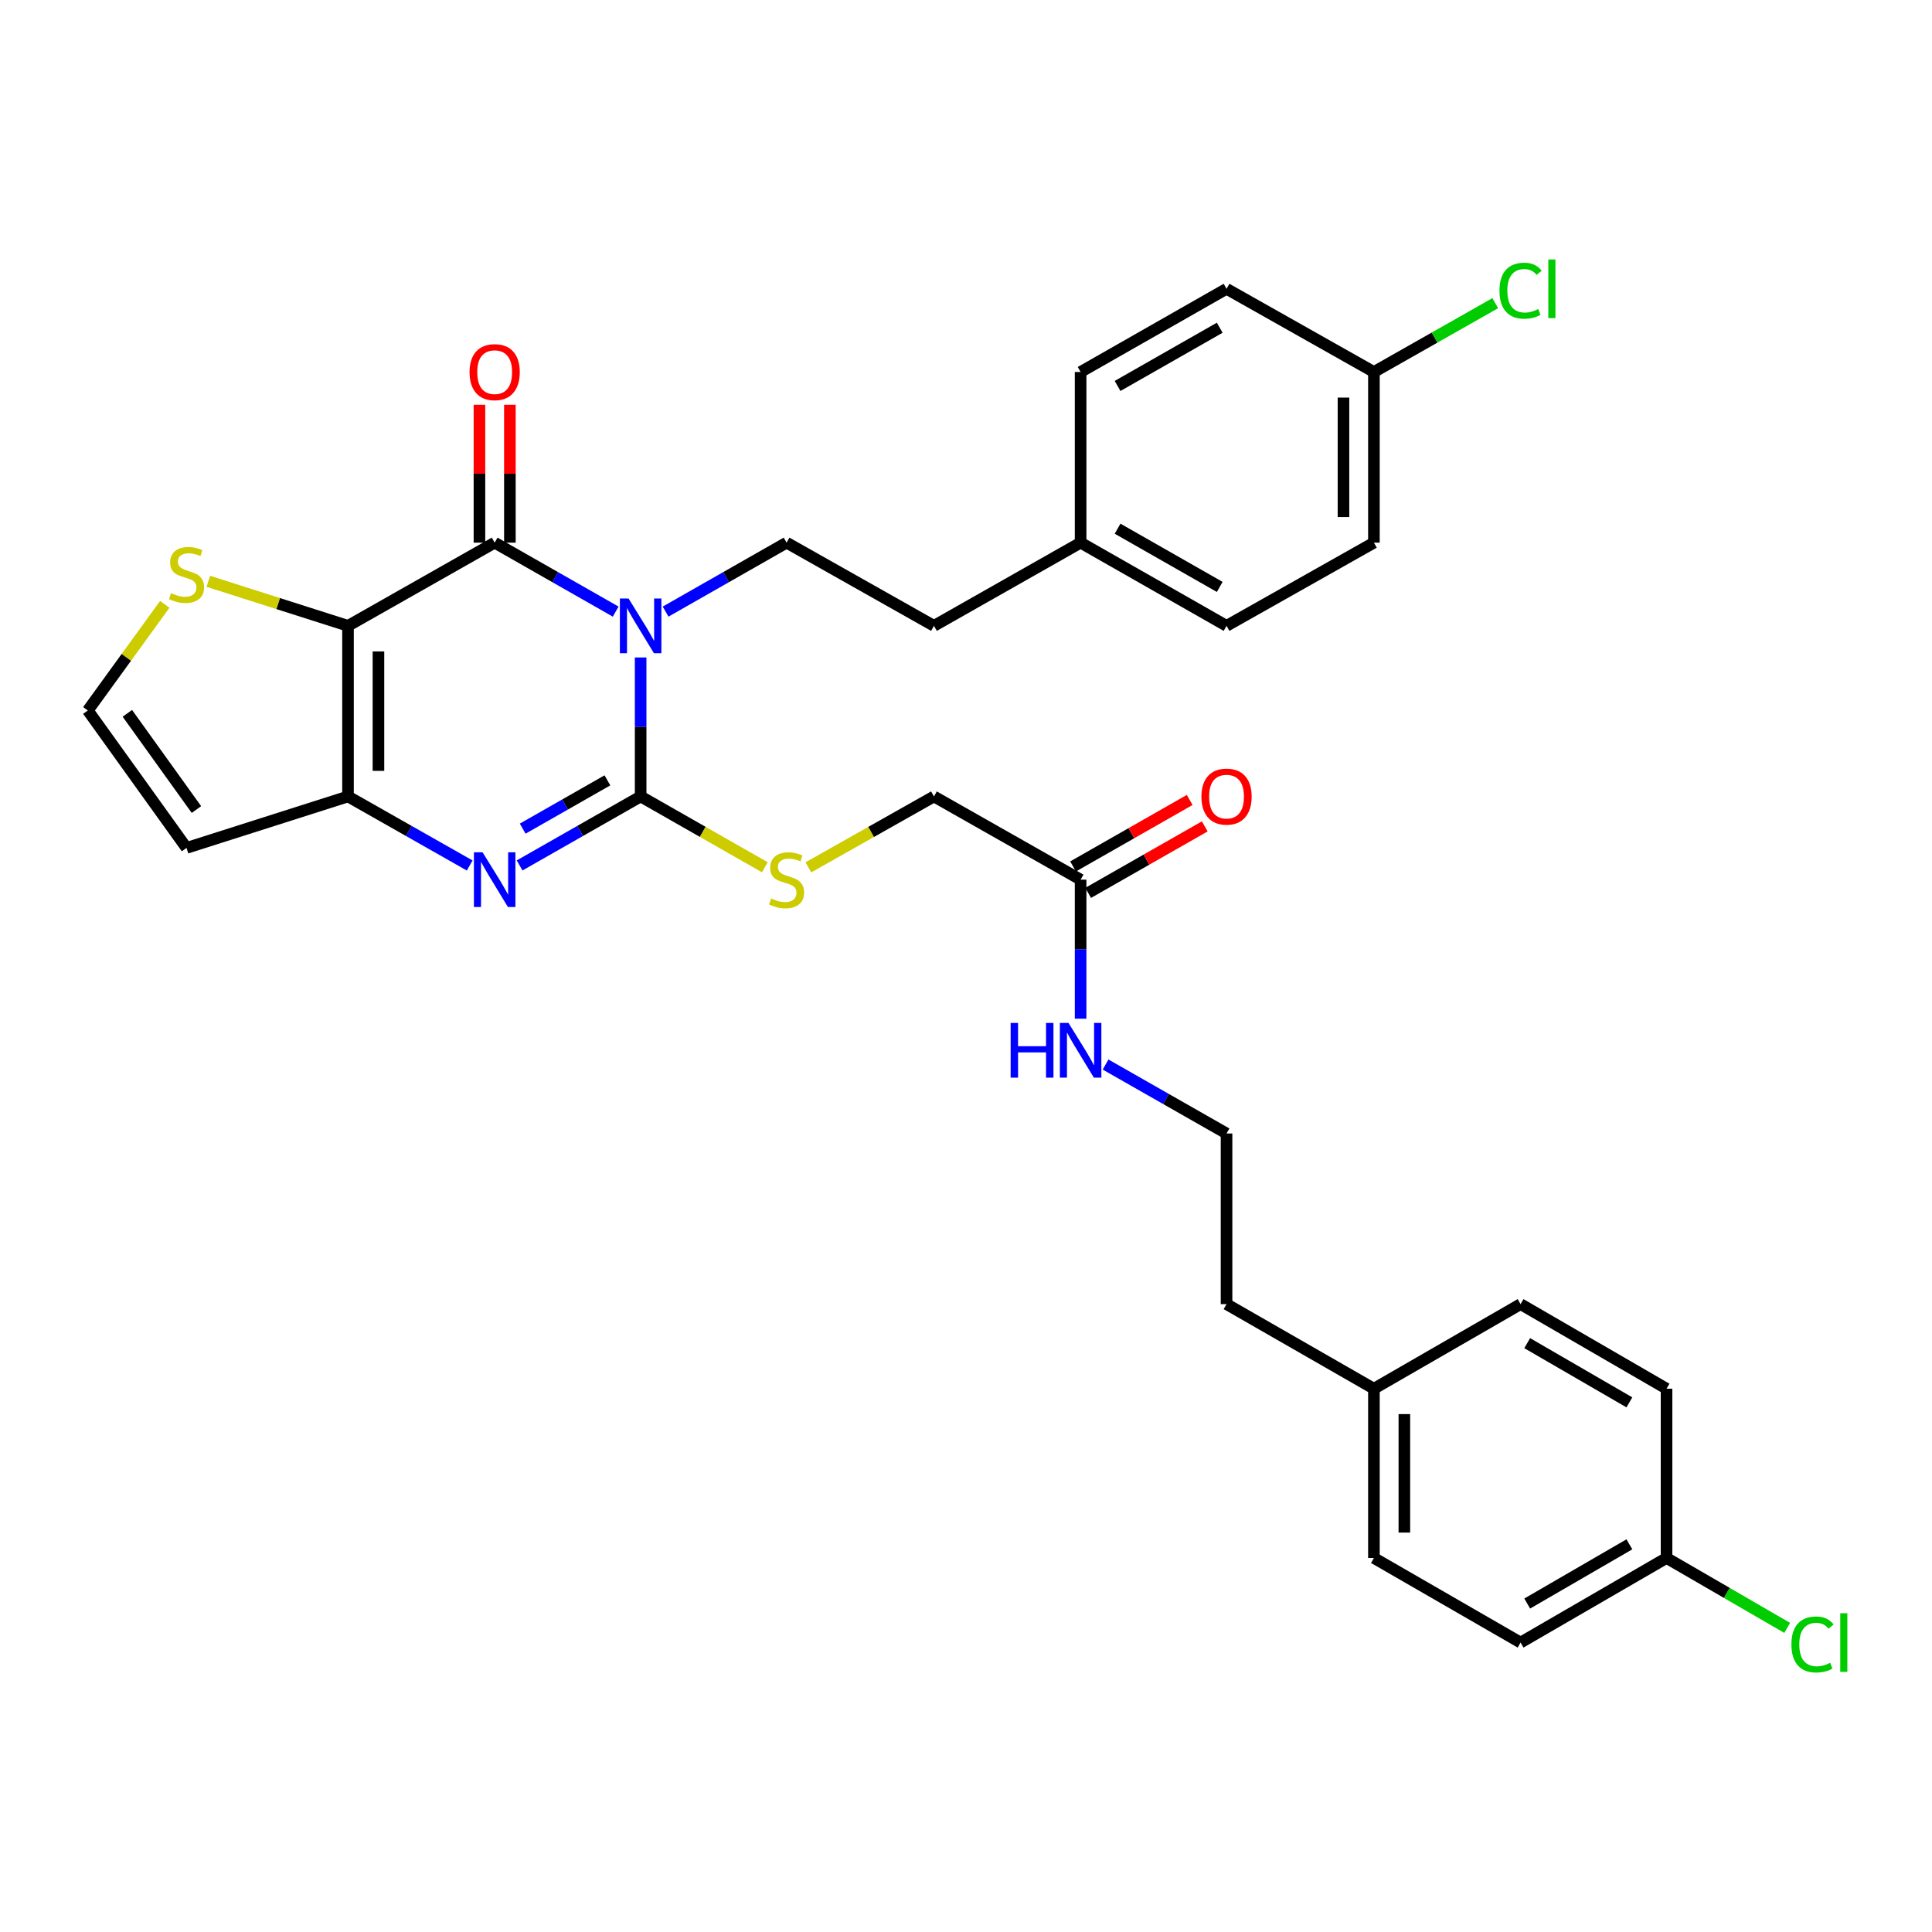 <?xml version='1.0' encoding='iso-8859-1'?>
<svg version='1.1' baseProfile='full'
              xmlns='http://www.w3.org/2000/svg'
                      xmlns:rdkit='http://www.rdkit.org/xml'
                      xmlns:xlink='http://www.w3.org/1999/xlink'
                  xml:space='preserve'
width='1000px' height='1000px' viewBox='0 0 1000 1000'>
<!-- END OF HEADER -->
<rect style='opacity:1.0;fill:#FFFFFF;stroke:none' width='1000' height='1000' x='0' y='0'> </rect>
<path class='bond-0' d='M 331.594,340.301 L 331.594,376.273' style='fill:none;fill-rule:evenodd;stroke:#0000FF;stroke-width:6px;stroke-linecap:butt;stroke-linejoin:miter;stroke-opacity:1' />
<path class='bond-0' d='M 331.594,376.273 L 331.594,412.244' style='fill:none;fill-rule:evenodd;stroke:#000000;stroke-width:6px;stroke-linecap:butt;stroke-linejoin:miter;stroke-opacity:1' />
<path class='bond-2' d='M 318.68,316.574 L 287.359,298.726' style='fill:none;fill-rule:evenodd;stroke:#0000FF;stroke-width:6px;stroke-linecap:butt;stroke-linejoin:miter;stroke-opacity:1' />
<path class='bond-2' d='M 287.359,298.726 L 256.037,280.877' style='fill:none;fill-rule:evenodd;stroke:#000000;stroke-width:6px;stroke-linecap:butt;stroke-linejoin:miter;stroke-opacity:1' />
<path class='bond-6' d='M 344.508,316.573 L 375.821,298.725' style='fill:none;fill-rule:evenodd;stroke:#0000FF;stroke-width:6px;stroke-linecap:butt;stroke-linejoin:miter;stroke-opacity:1' />
<path class='bond-6' d='M 375.821,298.725 L 407.134,280.877' style='fill:none;fill-rule:evenodd;stroke:#000000;stroke-width:6px;stroke-linecap:butt;stroke-linejoin:miter;stroke-opacity:1' />
<path class='bond-3' d='M 331.594,412.244 L 300.273,430.096' style='fill:none;fill-rule:evenodd;stroke:#000000;stroke-width:6px;stroke-linecap:butt;stroke-linejoin:miter;stroke-opacity:1' />
<path class='bond-3' d='M 300.273,430.096 L 268.951,447.949' style='fill:none;fill-rule:evenodd;stroke:#0000FF;stroke-width:6px;stroke-linecap:butt;stroke-linejoin:miter;stroke-opacity:1' />
<path class='bond-3' d='M 314.396,403.911 L 292.471,416.408' style='fill:none;fill-rule:evenodd;stroke:#000000;stroke-width:6px;stroke-linecap:butt;stroke-linejoin:miter;stroke-opacity:1' />
<path class='bond-3' d='M 292.471,416.408 L 270.546,428.905' style='fill:none;fill-rule:evenodd;stroke:#0000FF;stroke-width:6px;stroke-linecap:butt;stroke-linejoin:miter;stroke-opacity:1' />
<path class='bond-7' d='M 331.594,412.244 L 363.737,430.569' style='fill:none;fill-rule:evenodd;stroke:#000000;stroke-width:6px;stroke-linecap:butt;stroke-linejoin:miter;stroke-opacity:1' />
<path class='bond-7' d='M 363.737,430.569 L 395.88,448.893' style='fill:none;fill-rule:evenodd;stroke:#CCCC00;stroke-width:6px;stroke-linecap:butt;stroke-linejoin:miter;stroke-opacity:1' />
<path class='bond-1' d='M 180.13,323.934 L 256.037,280.877' style='fill:none;fill-rule:evenodd;stroke:#000000;stroke-width:6px;stroke-linecap:butt;stroke-linejoin:miter;stroke-opacity:1' />
<path class='bond-4' d='M 180.13,323.934 L 180.13,412.244' style='fill:none;fill-rule:evenodd;stroke:#000000;stroke-width:6px;stroke-linecap:butt;stroke-linejoin:miter;stroke-opacity:1' />
<path class='bond-4' d='M 195.886,337.18 L 195.886,398.997' style='fill:none;fill-rule:evenodd;stroke:#000000;stroke-width:6px;stroke-linecap:butt;stroke-linejoin:miter;stroke-opacity:1' />
<path class='bond-5' d='M 180.13,323.934 L 143.975,312.404' style='fill:none;fill-rule:evenodd;stroke:#000000;stroke-width:6px;stroke-linecap:butt;stroke-linejoin:miter;stroke-opacity:1' />
<path class='bond-5' d='M 143.975,312.404 L 107.82,300.875' style='fill:none;fill-rule:evenodd;stroke:#CCCC00;stroke-width:6px;stroke-linecap:butt;stroke-linejoin:miter;stroke-opacity:1' />
<path class='bond-10' d='M 263.915,280.877 L 263.915,245.193' style='fill:none;fill-rule:evenodd;stroke:#000000;stroke-width:6px;stroke-linecap:butt;stroke-linejoin:miter;stroke-opacity:1' />
<path class='bond-10' d='M 263.915,245.193 L 263.915,209.509' style='fill:none;fill-rule:evenodd;stroke:#FF0000;stroke-width:6px;stroke-linecap:butt;stroke-linejoin:miter;stroke-opacity:1' />
<path class='bond-10' d='M 248.159,280.877 L 248.159,245.193' style='fill:none;fill-rule:evenodd;stroke:#000000;stroke-width:6px;stroke-linecap:butt;stroke-linejoin:miter;stroke-opacity:1' />
<path class='bond-10' d='M 248.159,245.193 L 248.159,209.509' style='fill:none;fill-rule:evenodd;stroke:#FF0000;stroke-width:6px;stroke-linecap:butt;stroke-linejoin:miter;stroke-opacity:1' />
<path class='bond-32' d='M 243.115,447.978 L 211.623,430.111' style='fill:none;fill-rule:evenodd;stroke:#0000FF;stroke-width:6px;stroke-linecap:butt;stroke-linejoin:miter;stroke-opacity:1' />
<path class='bond-32' d='M 211.623,430.111 L 180.13,412.244' style='fill:none;fill-rule:evenodd;stroke:#000000;stroke-width:6px;stroke-linecap:butt;stroke-linejoin:miter;stroke-opacity:1' />
<path class='bond-8' d='M 180.13,412.244 L 96.546,438.88' style='fill:none;fill-rule:evenodd;stroke:#000000;stroke-width:6px;stroke-linecap:butt;stroke-linejoin:miter;stroke-opacity:1' />
<path class='bond-9' d='M 85.291,312.802 L 65.373,340.268' style='fill:none;fill-rule:evenodd;stroke:#CCCC00;stroke-width:6px;stroke-linecap:butt;stroke-linejoin:miter;stroke-opacity:1' />
<path class='bond-9' d='M 65.373,340.268 L 45.455,367.734' style='fill:none;fill-rule:evenodd;stroke:#000000;stroke-width:6px;stroke-linecap:butt;stroke-linejoin:miter;stroke-opacity:1' />
<path class='bond-15' d='M 407.134,280.877 L 483.417,323.934' style='fill:none;fill-rule:evenodd;stroke:#000000;stroke-width:6px;stroke-linecap:butt;stroke-linejoin:miter;stroke-opacity:1' />
<path class='bond-13' d='M 418.404,448.947 L 450.91,430.595' style='fill:none;fill-rule:evenodd;stroke:#CCCC00;stroke-width:6px;stroke-linecap:butt;stroke-linejoin:miter;stroke-opacity:1' />
<path class='bond-13' d='M 450.91,430.595 L 483.417,412.244' style='fill:none;fill-rule:evenodd;stroke:#000000;stroke-width:6px;stroke-linecap:butt;stroke-linejoin:miter;stroke-opacity:1' />
<path class='bond-33' d='M 96.546,438.88 L 45.455,367.734' style='fill:none;fill-rule:evenodd;stroke:#000000;stroke-width:6px;stroke-linecap:butt;stroke-linejoin:miter;stroke-opacity:1' />
<path class='bond-33' d='M 101.68,419.017 L 65.916,369.216' style='fill:none;fill-rule:evenodd;stroke:#000000;stroke-width:6px;stroke-linecap:butt;stroke-linejoin:miter;stroke-opacity:1' />
<path class='bond-11' d='M 559.324,455.309 L 483.417,412.244' style='fill:none;fill-rule:evenodd;stroke:#000000;stroke-width:6px;stroke-linecap:butt;stroke-linejoin:miter;stroke-opacity:1' />
<path class='bond-12' d='M 563.226,462.153 L 593.405,444.946' style='fill:none;fill-rule:evenodd;stroke:#000000;stroke-width:6px;stroke-linecap:butt;stroke-linejoin:miter;stroke-opacity:1' />
<path class='bond-12' d='M 593.405,444.946 L 623.583,427.739' style='fill:none;fill-rule:evenodd;stroke:#FF0000;stroke-width:6px;stroke-linecap:butt;stroke-linejoin:miter;stroke-opacity:1' />
<path class='bond-12' d='M 555.422,448.466 L 585.601,431.259' style='fill:none;fill-rule:evenodd;stroke:#000000;stroke-width:6px;stroke-linecap:butt;stroke-linejoin:miter;stroke-opacity:1' />
<path class='bond-12' d='M 585.601,431.259 L 615.779,414.052' style='fill:none;fill-rule:evenodd;stroke:#FF0000;stroke-width:6px;stroke-linecap:butt;stroke-linejoin:miter;stroke-opacity:1' />
<path class='bond-14' d='M 559.324,455.309 L 559.324,491.289' style='fill:none;fill-rule:evenodd;stroke:#000000;stroke-width:6px;stroke-linecap:butt;stroke-linejoin:miter;stroke-opacity:1' />
<path class='bond-14' d='M 559.324,491.289 L 559.324,527.269' style='fill:none;fill-rule:evenodd;stroke:#0000FF;stroke-width:6px;stroke-linecap:butt;stroke-linejoin:miter;stroke-opacity:1' />
<path class='bond-30' d='M 572.238,550.998 L 603.546,568.846' style='fill:none;fill-rule:evenodd;stroke:#0000FF;stroke-width:6px;stroke-linecap:butt;stroke-linejoin:miter;stroke-opacity:1' />
<path class='bond-30' d='M 603.546,568.846 L 634.855,586.694' style='fill:none;fill-rule:evenodd;stroke:#000000;stroke-width:6px;stroke-linecap:butt;stroke-linejoin:miter;stroke-opacity:1' />
<path class='bond-18' d='M 483.417,323.934 L 559.324,280.877' style='fill:none;fill-rule:evenodd;stroke:#000000;stroke-width:6px;stroke-linecap:butt;stroke-linejoin:miter;stroke-opacity:1' />
<path class='bond-16' d='M 711.138,192.54 L 711.138,280.877' style='fill:none;fill-rule:evenodd;stroke:#000000;stroke-width:6px;stroke-linecap:butt;stroke-linejoin:miter;stroke-opacity:1' />
<path class='bond-16' d='M 695.383,205.791 L 695.383,267.627' style='fill:none;fill-rule:evenodd;stroke:#000000;stroke-width:6px;stroke-linecap:butt;stroke-linejoin:miter;stroke-opacity:1' />
<path class='bond-20' d='M 711.138,192.54 L 742.541,174.728' style='fill:none;fill-rule:evenodd;stroke:#000000;stroke-width:6px;stroke-linecap:butt;stroke-linejoin:miter;stroke-opacity:1' />
<path class='bond-20' d='M 742.541,174.728 L 773.944,156.916' style='fill:none;fill-rule:evenodd;stroke:#00CC00;stroke-width:6px;stroke-linecap:butt;stroke-linejoin:miter;stroke-opacity:1' />
<path class='bond-34' d='M 711.138,192.54 L 634.855,149.484' style='fill:none;fill-rule:evenodd;stroke:#000000;stroke-width:6px;stroke-linecap:butt;stroke-linejoin:miter;stroke-opacity:1' />
<path class='bond-17' d='M 862.602,806.406 L 787.046,850.189' style='fill:none;fill-rule:evenodd;stroke:#000000;stroke-width:6px;stroke-linecap:butt;stroke-linejoin:miter;stroke-opacity:1' />
<path class='bond-17' d='M 843.369,799.341 L 790.48,829.989' style='fill:none;fill-rule:evenodd;stroke:#000000;stroke-width:6px;stroke-linecap:butt;stroke-linejoin:miter;stroke-opacity:1' />
<path class='bond-21' d='M 862.602,806.406 L 893.825,824.501' style='fill:none;fill-rule:evenodd;stroke:#000000;stroke-width:6px;stroke-linecap:butt;stroke-linejoin:miter;stroke-opacity:1' />
<path class='bond-21' d='M 893.825,824.501 L 925.048,842.595' style='fill:none;fill-rule:evenodd;stroke:#00CC00;stroke-width:6px;stroke-linecap:butt;stroke-linejoin:miter;stroke-opacity:1' />
<path class='bond-35' d='M 862.602,806.406 L 862.602,718.796' style='fill:none;fill-rule:evenodd;stroke:#000000;stroke-width:6px;stroke-linecap:butt;stroke-linejoin:miter;stroke-opacity:1' />
<path class='bond-26' d='M 559.324,280.877 L 559.324,192.54' style='fill:none;fill-rule:evenodd;stroke:#000000;stroke-width:6px;stroke-linecap:butt;stroke-linejoin:miter;stroke-opacity:1' />
<path class='bond-27' d='M 559.324,280.877 L 634.855,323.934' style='fill:none;fill-rule:evenodd;stroke:#000000;stroke-width:6px;stroke-linecap:butt;stroke-linejoin:miter;stroke-opacity:1' />
<path class='bond-27' d='M 578.457,273.648 L 631.328,303.787' style='fill:none;fill-rule:evenodd;stroke:#000000;stroke-width:6px;stroke-linecap:butt;stroke-linejoin:miter;stroke-opacity:1' />
<path class='bond-19' d='M 711.138,718.796 L 634.855,675.013' style='fill:none;fill-rule:evenodd;stroke:#000000;stroke-width:6px;stroke-linecap:butt;stroke-linejoin:miter;stroke-opacity:1' />
<path class='bond-28' d='M 711.138,718.796 L 787.046,675.013' style='fill:none;fill-rule:evenodd;stroke:#000000;stroke-width:6px;stroke-linecap:butt;stroke-linejoin:miter;stroke-opacity:1' />
<path class='bond-29' d='M 711.138,718.796 L 711.138,806.406' style='fill:none;fill-rule:evenodd;stroke:#000000;stroke-width:6px;stroke-linecap:butt;stroke-linejoin:miter;stroke-opacity:1' />
<path class='bond-29' d='M 726.894,731.937 L 726.894,793.264' style='fill:none;fill-rule:evenodd;stroke:#000000;stroke-width:6px;stroke-linecap:butt;stroke-linejoin:miter;stroke-opacity:1' />
<path class='bond-22' d='M 862.602,718.796 L 787.046,675.013' style='fill:none;fill-rule:evenodd;stroke:#000000;stroke-width:6px;stroke-linecap:butt;stroke-linejoin:miter;stroke-opacity:1' />
<path class='bond-22' d='M 843.369,725.861 L 790.48,695.212' style='fill:none;fill-rule:evenodd;stroke:#000000;stroke-width:6px;stroke-linecap:butt;stroke-linejoin:miter;stroke-opacity:1' />
<path class='bond-23' d='M 787.046,850.189 L 711.138,806.406' style='fill:none;fill-rule:evenodd;stroke:#000000;stroke-width:6px;stroke-linecap:butt;stroke-linejoin:miter;stroke-opacity:1' />
<path class='bond-24' d='M 634.855,149.484 L 559.324,192.54' style='fill:none;fill-rule:evenodd;stroke:#000000;stroke-width:6px;stroke-linecap:butt;stroke-linejoin:miter;stroke-opacity:1' />
<path class='bond-24' d='M 631.328,169.63 L 578.457,199.77' style='fill:none;fill-rule:evenodd;stroke:#000000;stroke-width:6px;stroke-linecap:butt;stroke-linejoin:miter;stroke-opacity:1' />
<path class='bond-25' d='M 711.138,280.877 L 634.855,323.934' style='fill:none;fill-rule:evenodd;stroke:#000000;stroke-width:6px;stroke-linecap:butt;stroke-linejoin:miter;stroke-opacity:1' />
<path class='bond-31' d='M 634.855,586.694 L 634.855,675.013' style='fill:none;fill-rule:evenodd;stroke:#000000;stroke-width:6px;stroke-linecap:butt;stroke-linejoin:miter;stroke-opacity:1' />
<path  class='atom-0' d='M 325.334 309.774
L 334.614 324.774
Q 335.534 326.254, 337.014 328.934
Q 338.494 331.614, 338.574 331.774
L 338.574 309.774
L 342.334 309.774
L 342.334 338.094
L 338.454 338.094
L 328.494 321.694
Q 327.334 319.774, 326.094 317.574
Q 324.894 315.374, 324.534 314.694
L 324.534 338.094
L 320.854 338.094
L 320.854 309.774
L 325.334 309.774
' fill='#0000FF'/>
<path  class='atom-4' d='M 249.777 441.149
L 259.057 456.149
Q 259.977 457.629, 261.457 460.309
Q 262.937 462.989, 263.017 463.149
L 263.017 441.149
L 266.777 441.149
L 266.777 469.469
L 262.897 469.469
L 252.937 453.069
Q 251.777 451.149, 250.537 448.949
Q 249.337 446.749, 248.977 446.069
L 248.977 469.469
L 245.297 469.469
L 245.297 441.149
L 249.777 441.149
' fill='#0000FF'/>
<path  class='atom-6' d='M 88.546 307
Q 88.867 307.12, 90.186 307.68
Q 91.507 308.24, 92.947 308.6
Q 94.427 308.92, 95.867 308.92
Q 98.546 308.92, 100.107 307.64
Q 101.667 306.32, 101.667 304.04
Q 101.667 302.48, 100.867 301.52
Q 100.107 300.56, 98.906 300.04
Q 97.707 299.52, 95.707 298.92
Q 93.186 298.16, 91.666 297.44
Q 90.186 296.72, 89.106 295.2
Q 88.067 293.68, 88.067 291.12
Q 88.067 287.56, 90.466 285.36
Q 92.906 283.16, 97.707 283.16
Q 100.987 283.16, 104.707 284.72
L 103.787 287.8
Q 100.387 286.4, 97.826 286.4
Q 95.067 286.4, 93.546 287.56
Q 92.026 288.68, 92.067 290.64
Q 92.067 292.16, 92.826 293.08
Q 93.626 294, 94.746 294.52
Q 95.906 295.04, 97.826 295.64
Q 100.387 296.44, 101.907 297.24
Q 103.427 298.04, 104.507 299.68
Q 105.627 301.28, 105.627 304.04
Q 105.627 307.96, 102.987 310.08
Q 100.387 312.16, 96.026 312.16
Q 93.507 312.16, 91.587 311.6
Q 89.707 311.08, 87.466 310.16
L 88.546 307
' fill='#CCCC00'/>
<path  class='atom-8' d='M 399.134 465.029
Q 399.454 465.149, 400.774 465.709
Q 402.094 466.269, 403.534 466.629
Q 405.014 466.949, 406.454 466.949
Q 409.134 466.949, 410.694 465.669
Q 412.254 464.349, 412.254 462.069
Q 412.254 460.509, 411.454 459.549
Q 410.694 458.589, 409.494 458.069
Q 408.294 457.549, 406.294 456.949
Q 403.774 456.189, 402.254 455.469
Q 400.774 454.749, 399.694 453.229
Q 398.654 451.709, 398.654 449.149
Q 398.654 445.589, 401.054 443.389
Q 403.494 441.189, 408.294 441.189
Q 411.574 441.189, 415.294 442.749
L 414.374 445.829
Q 410.974 444.429, 408.414 444.429
Q 405.654 444.429, 404.134 445.589
Q 402.614 446.709, 402.654 448.669
Q 402.654 450.189, 403.414 451.109
Q 404.214 452.029, 405.334 452.549
Q 406.494 453.069, 408.414 453.669
Q 410.974 454.469, 412.494 455.269
Q 414.014 456.069, 415.094 457.709
Q 416.214 459.309, 416.214 462.069
Q 416.214 465.989, 413.574 468.109
Q 410.974 470.189, 406.614 470.189
Q 404.094 470.189, 402.174 469.629
Q 400.294 469.109, 398.054 468.189
L 399.134 465.029
' fill='#CCCC00'/>
<path  class='atom-11' d='M 243.037 192.62
Q 243.037 185.82, 246.397 182.02
Q 249.757 178.22, 256.037 178.22
Q 262.317 178.22, 265.677 182.02
Q 269.037 185.82, 269.037 192.62
Q 269.037 199.5, 265.637 203.42
Q 262.237 207.3, 256.037 207.3
Q 249.797 207.3, 246.397 203.42
Q 243.037 199.54, 243.037 192.62
M 256.037 204.1
Q 260.357 204.1, 262.677 201.22
Q 265.037 198.3, 265.037 192.62
Q 265.037 187.06, 262.677 184.26
Q 260.357 181.42, 256.037 181.42
Q 251.717 181.42, 249.357 184.22
Q 247.037 187.02, 247.037 192.62
Q 247.037 198.34, 249.357 201.22
Q 251.717 204.1, 256.037 204.1
' fill='#FF0000'/>
<path  class='atom-13' d='M 621.855 412.324
Q 621.855 405.524, 625.215 401.724
Q 628.575 397.924, 634.855 397.924
Q 641.135 397.924, 644.495 401.724
Q 647.855 405.524, 647.855 412.324
Q 647.855 419.204, 644.455 423.124
Q 641.055 427.004, 634.855 427.004
Q 628.615 427.004, 625.215 423.124
Q 621.855 419.244, 621.855 412.324
M 634.855 423.804
Q 639.175 423.804, 641.495 420.924
Q 643.855 418.004, 643.855 412.324
Q 643.855 406.764, 641.495 403.964
Q 639.175 401.124, 634.855 401.124
Q 630.535 401.124, 628.175 403.924
Q 625.855 406.724, 625.855 412.324
Q 625.855 418.044, 628.175 420.924
Q 630.535 423.804, 634.855 423.804
' fill='#FF0000'/>
<path  class='atom-15' d='M 523.104 529.477
L 526.944 529.477
L 526.944 541.517
L 541.424 541.517
L 541.424 529.477
L 545.264 529.477
L 545.264 557.797
L 541.424 557.797
L 541.424 544.717
L 526.944 544.717
L 526.944 557.797
L 523.104 557.797
L 523.104 529.477
' fill='#0000FF'/>
<path  class='atom-15' d='M 553.064 529.477
L 562.344 544.477
Q 563.264 545.957, 564.744 548.637
Q 566.224 551.317, 566.304 551.477
L 566.304 529.477
L 570.064 529.477
L 570.064 557.797
L 566.184 557.797
L 556.224 541.397
Q 555.064 539.477, 553.824 537.277
Q 552.624 535.077, 552.264 534.397
L 552.264 557.797
L 548.584 557.797
L 548.584 529.477
L 553.064 529.477
' fill='#0000FF'/>
<path  class='atom-21' d='M 776.126 150.464
Q 776.126 143.424, 779.406 139.744
Q 782.726 136.024, 789.006 136.024
Q 794.846 136.024, 797.966 140.144
L 795.326 142.304
Q 793.046 139.304, 789.006 139.304
Q 784.726 139.304, 782.446 142.184
Q 780.206 145.024, 780.206 150.464
Q 780.206 156.064, 782.526 158.944
Q 784.886 161.824, 789.446 161.824
Q 792.566 161.824, 796.206 159.944
L 797.326 162.944
Q 795.846 163.904, 793.606 164.464
Q 791.366 165.024, 788.886 165.024
Q 782.726 165.024, 779.406 161.264
Q 776.126 157.504, 776.126 150.464
' fill='#00CC00'/>
<path  class='atom-21' d='M 801.406 134.304
L 805.086 134.304
L 805.086 164.664
L 801.406 164.664
L 801.406 134.304
' fill='#00CC00'/>
<path  class='atom-22' d='M 927.231 851.169
Q 927.231 844.129, 930.511 840.449
Q 933.831 836.729, 940.111 836.729
Q 945.951 836.729, 949.071 840.849
L 946.431 843.009
Q 944.151 840.009, 940.111 840.009
Q 935.831 840.009, 933.551 842.889
Q 931.311 845.729, 931.311 851.169
Q 931.311 856.769, 933.631 859.649
Q 935.991 862.529, 940.551 862.529
Q 943.671 862.529, 947.311 860.649
L 948.431 863.649
Q 946.951 864.609, 944.711 865.169
Q 942.471 865.729, 939.991 865.729
Q 933.831 865.729, 930.511 861.969
Q 927.231 858.209, 927.231 851.169
' fill='#00CC00'/>
<path  class='atom-22' d='M 952.511 835.009
L 956.191 835.009
L 956.191 865.369
L 952.511 865.369
L 952.511 835.009
' fill='#00CC00'/>
</svg>
